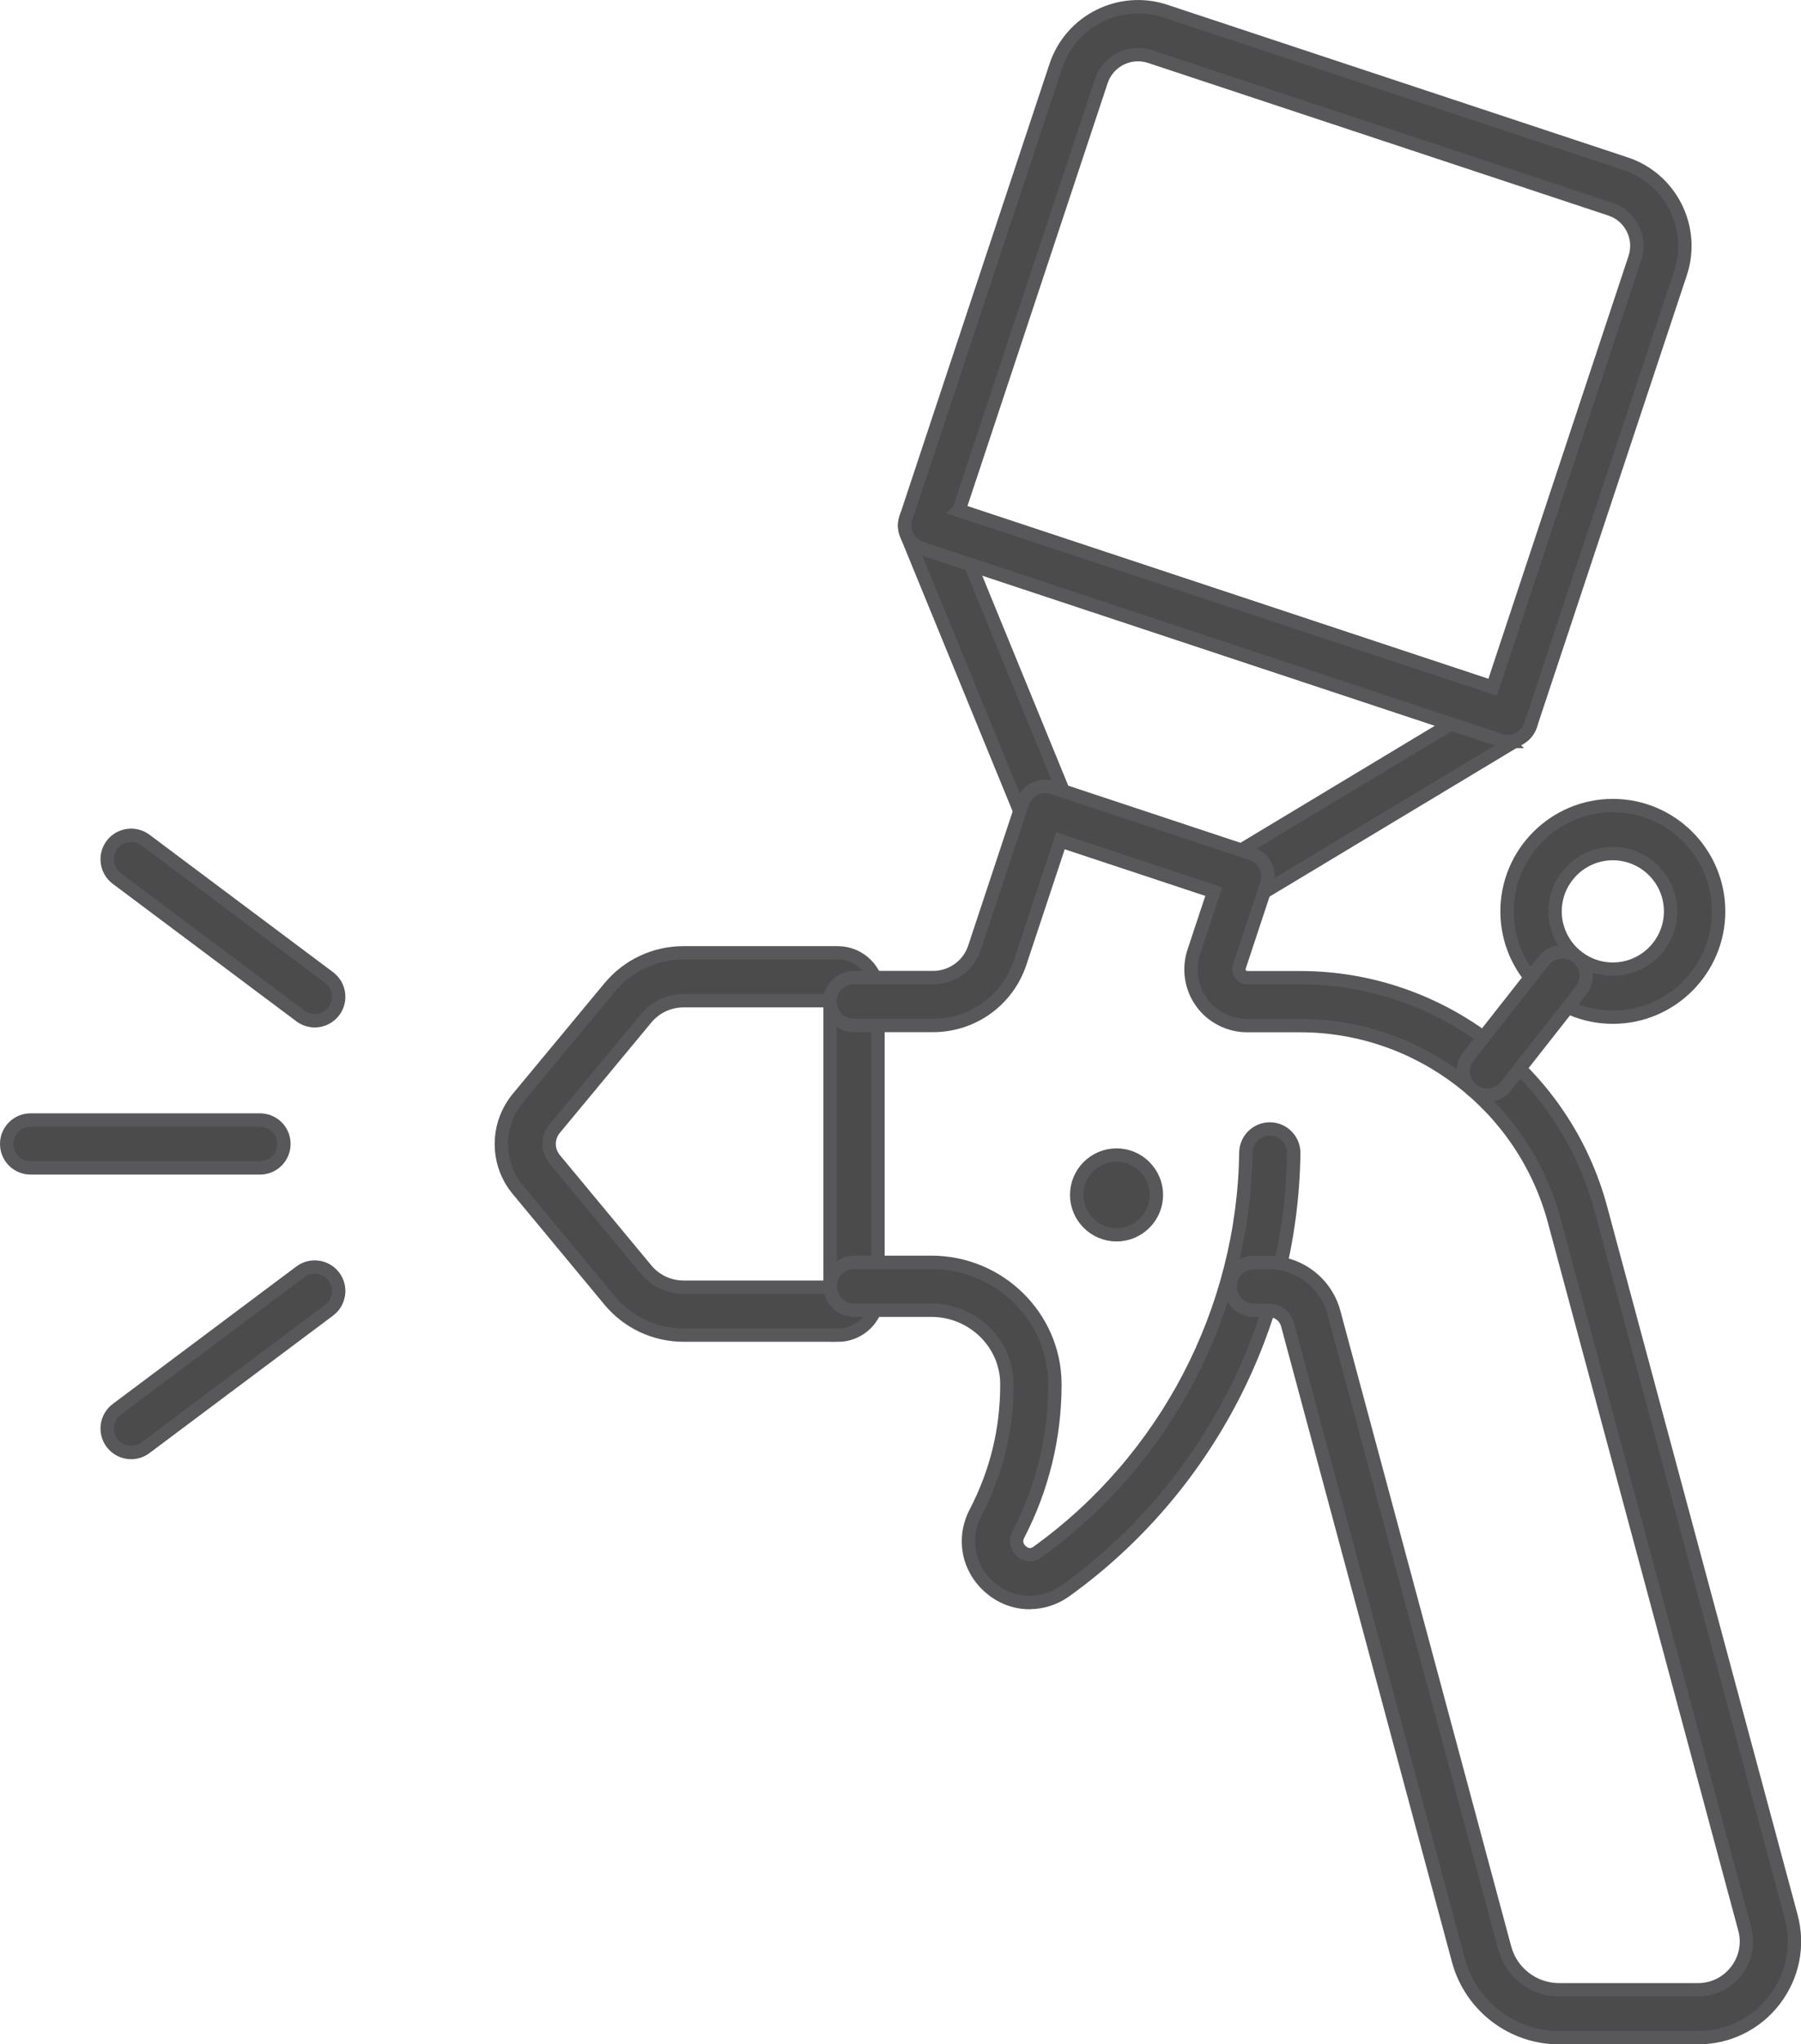 <?xml version="1.0" encoding="UTF-8"?> <svg xmlns="http://www.w3.org/2000/svg" id="Ebene_2" viewBox="0 0 134.67 152.85"><defs><style> .cls-1 { fill: #4b4b4b; stroke: #58585a; stroke-miterlimit: 10; } </style></defs><g id="_Ńëîé_1" data-name="Ńëîé_1"><g><path class="cls-1" d="M93.02,67.31c-.19,0-.38-.03-.56-.09l-14.86-4.93c-.5-.16-.9-.54-1.09-1.02l-8.73-21.3c-.27-.65-.13-1.39.35-1.9.48-.51,1.21-.7,1.87-.48l43.31,14.36c.66.22,1.14.81,1.22,1.5.08.69-.26,1.37-.86,1.73l-19.73,11.87c-.28.17-.6.26-.92.26ZM79.51,59.16l13.29,4.41,15.68-9.44-35.91-11.91,6.94,16.94Z"></path><path class="cls-1" d="M112.75,55.44c-.19,0-.38-.03-.56-.09l-43.31-14.36c-.94-.31-1.45-1.32-1.14-2.26l11.21-33.79c1.12-3.39,4.79-5.23,8.18-4.11l34.42,11.41c3.39,1.12,5.23,4.79,4.11,8.18l-11.21,33.79c-.25.75-.95,1.23-1.7,1.23ZM71.7,38.16l39.91,13.23,10.64-32.1c.5-1.51-.32-3.15-1.83-3.65l-34.42-11.41c-1.51-.5-3.15.32-3.65,1.83l-10.64,32.09Z"></path><path class="cls-1" d="M62.64,99.82h-11.53c-2.15,0-4.17-.95-5.54-2.61l-6.85-8.26c-.8-.96-1.23-2.17-1.23-3.42s.44-2.46,1.23-3.42l6.85-8.26c1.37-1.66,3.39-2.61,5.54-2.61h11.53c1.66,0,3.01,1.35,3.01,3.01v22.57c0,1.66-1.35,3.01-3.01,3.01ZM51.11,74.82c-1.08,0-2.1.48-2.79,1.31l-6.85,8.26c-.26.32-.41.72-.41,1.14s.15.82.41,1.14l6.85,8.26c.69.83,1.71,1.31,2.79,1.31h10.96v-21.42h-10.96ZM62.64,74.82h0,0Z"></path><path class="cls-1" d="M120.6,76.05c-4.36,0-7.91-3.55-7.91-7.91s3.55-7.91,7.91-7.91,7.91,3.55,7.91,7.91-3.55,7.91-7.91,7.91ZM120.6,63.82c-2.38,0-4.32,1.94-4.32,4.32s1.94,4.32,4.32,4.32,4.32-1.94,4.32-4.32-1.94-4.32-4.32-4.32Z"></path><path class="cls-1" d="M83.49,86.36c-1.65,0-2.98,1.34-2.98,2.98s1.34,2.98,2.98,2.98,2.98-1.34,2.98-2.98-1.34-2.98-2.98-2.98Z"></path><path class="cls-1" d="M19.44,87.32H2.29c-.99,0-1.79-.8-1.79-1.79s.8-1.79,1.79-1.79h17.15c.99,0,1.79.8,1.79,1.79s-.8,1.79-1.79,1.79Z"></path><path class="cls-1" d="M9.8,108.6c-.54,0-1.08-.25-1.43-.72-.59-.79-.43-1.91.36-2.51l13.73-10.28c.79-.59,1.91-.43,2.51.36.59.79.43,1.91-.36,2.51l-13.73,10.28c-.32.24-.7.36-1.07.36Z"></path><path class="cls-1" d="M23.53,76.32c-.37,0-.75-.12-1.07-.36l-13.73-10.28c-.79-.59-.95-1.72-.36-2.51.59-.79,1.72-.95,2.51-.36l13.73,10.28c.79.59.95,1.72.36,2.51-.35.47-.89.72-1.43.72Z"></path><path class="cls-1" d="M76.98,119.82c-1.05,0-2.1-.38-2.96-1.13-1.65-1.43-2.07-3.69-1.06-5.62,1.54-2.96,2.33-6.16,2.33-9.52v-.08c-.01-3.04-2.55-5.51-5.65-5.51h-5.77c-.99,0-1.79-.8-1.79-1.79s.8-1.79,1.79-1.79h5.77c5.08,0,9.22,4.08,9.24,9.09v.08c0,3.89-.95,7.76-2.73,11.18-.35.68.09,1.14.24,1.26.21.18.65.44,1.19.05,9.6-6.9,15.42-18.06,15.58-29.86.01-.98.81-1.77,1.79-1.77,0,0,.02,0,.02,0,.99.01,1.78.83,1.77,1.81-.17,12.93-6.55,25.16-17.07,32.72-.81.58-1.74.87-2.66.87Z"></path><path class="cls-1" d="M126.97,152.35h-10.39c-3.51,0-6.6-2.37-7.52-5.76l-12.78-47.54c-.17-.64-.75-1.08-1.41-1.08h-1.1c-.99,0-1.79-.8-1.79-1.79s.8-1.79,1.79-1.79h1.1c2.28,0,4.28,1.54,4.87,3.73l12.78,47.54c.49,1.83,2.16,3.11,4.06,3.11h10.39c1.14,0,2.18-.52,2.87-1.42.69-.9.92-2.05.62-3.14l-14.24-52.95c-2.31-8.58-10.13-14.58-19.01-14.58h-3.96c-1.34,0-2.62-.65-3.4-1.74-.79-1.09-1-2.5-.58-3.78l1.49-4.5-11.46-3.8-3.03,9.13c-.93,2.8-3.54,4.68-6.49,4.68h-5.93c-.99,0-1.79-.8-1.79-1.79s.8-1.79,1.79-1.79h5.93c1.4,0,2.65-.9,3.09-2.23l3.59-10.83c.31-.94,1.33-1.45,2.26-1.14l14.86,4.93c.94.31,1.45,1.32,1.14,2.26l-2.05,6.2c-.09.26.02.46.09.56s.23.26.5.26h3.96c10.5,0,19.74,7.08,22.47,17.23l14.24,52.95c.59,2.18.13,4.46-1.24,6.25-1.37,1.79-3.46,2.82-5.72,2.82Z"></path><path class="cls-1" d="M111.21,81.88c-.39,0-.78-.12-1.11-.38-.78-.61-.91-1.74-.3-2.51l5.61-7.14c.61-.78,1.74-.91,2.51-.3.78.61.91,1.74.3,2.51l-5.61,7.14c-.35.45-.88.68-1.41.68Z"></path></g></g></svg> 
